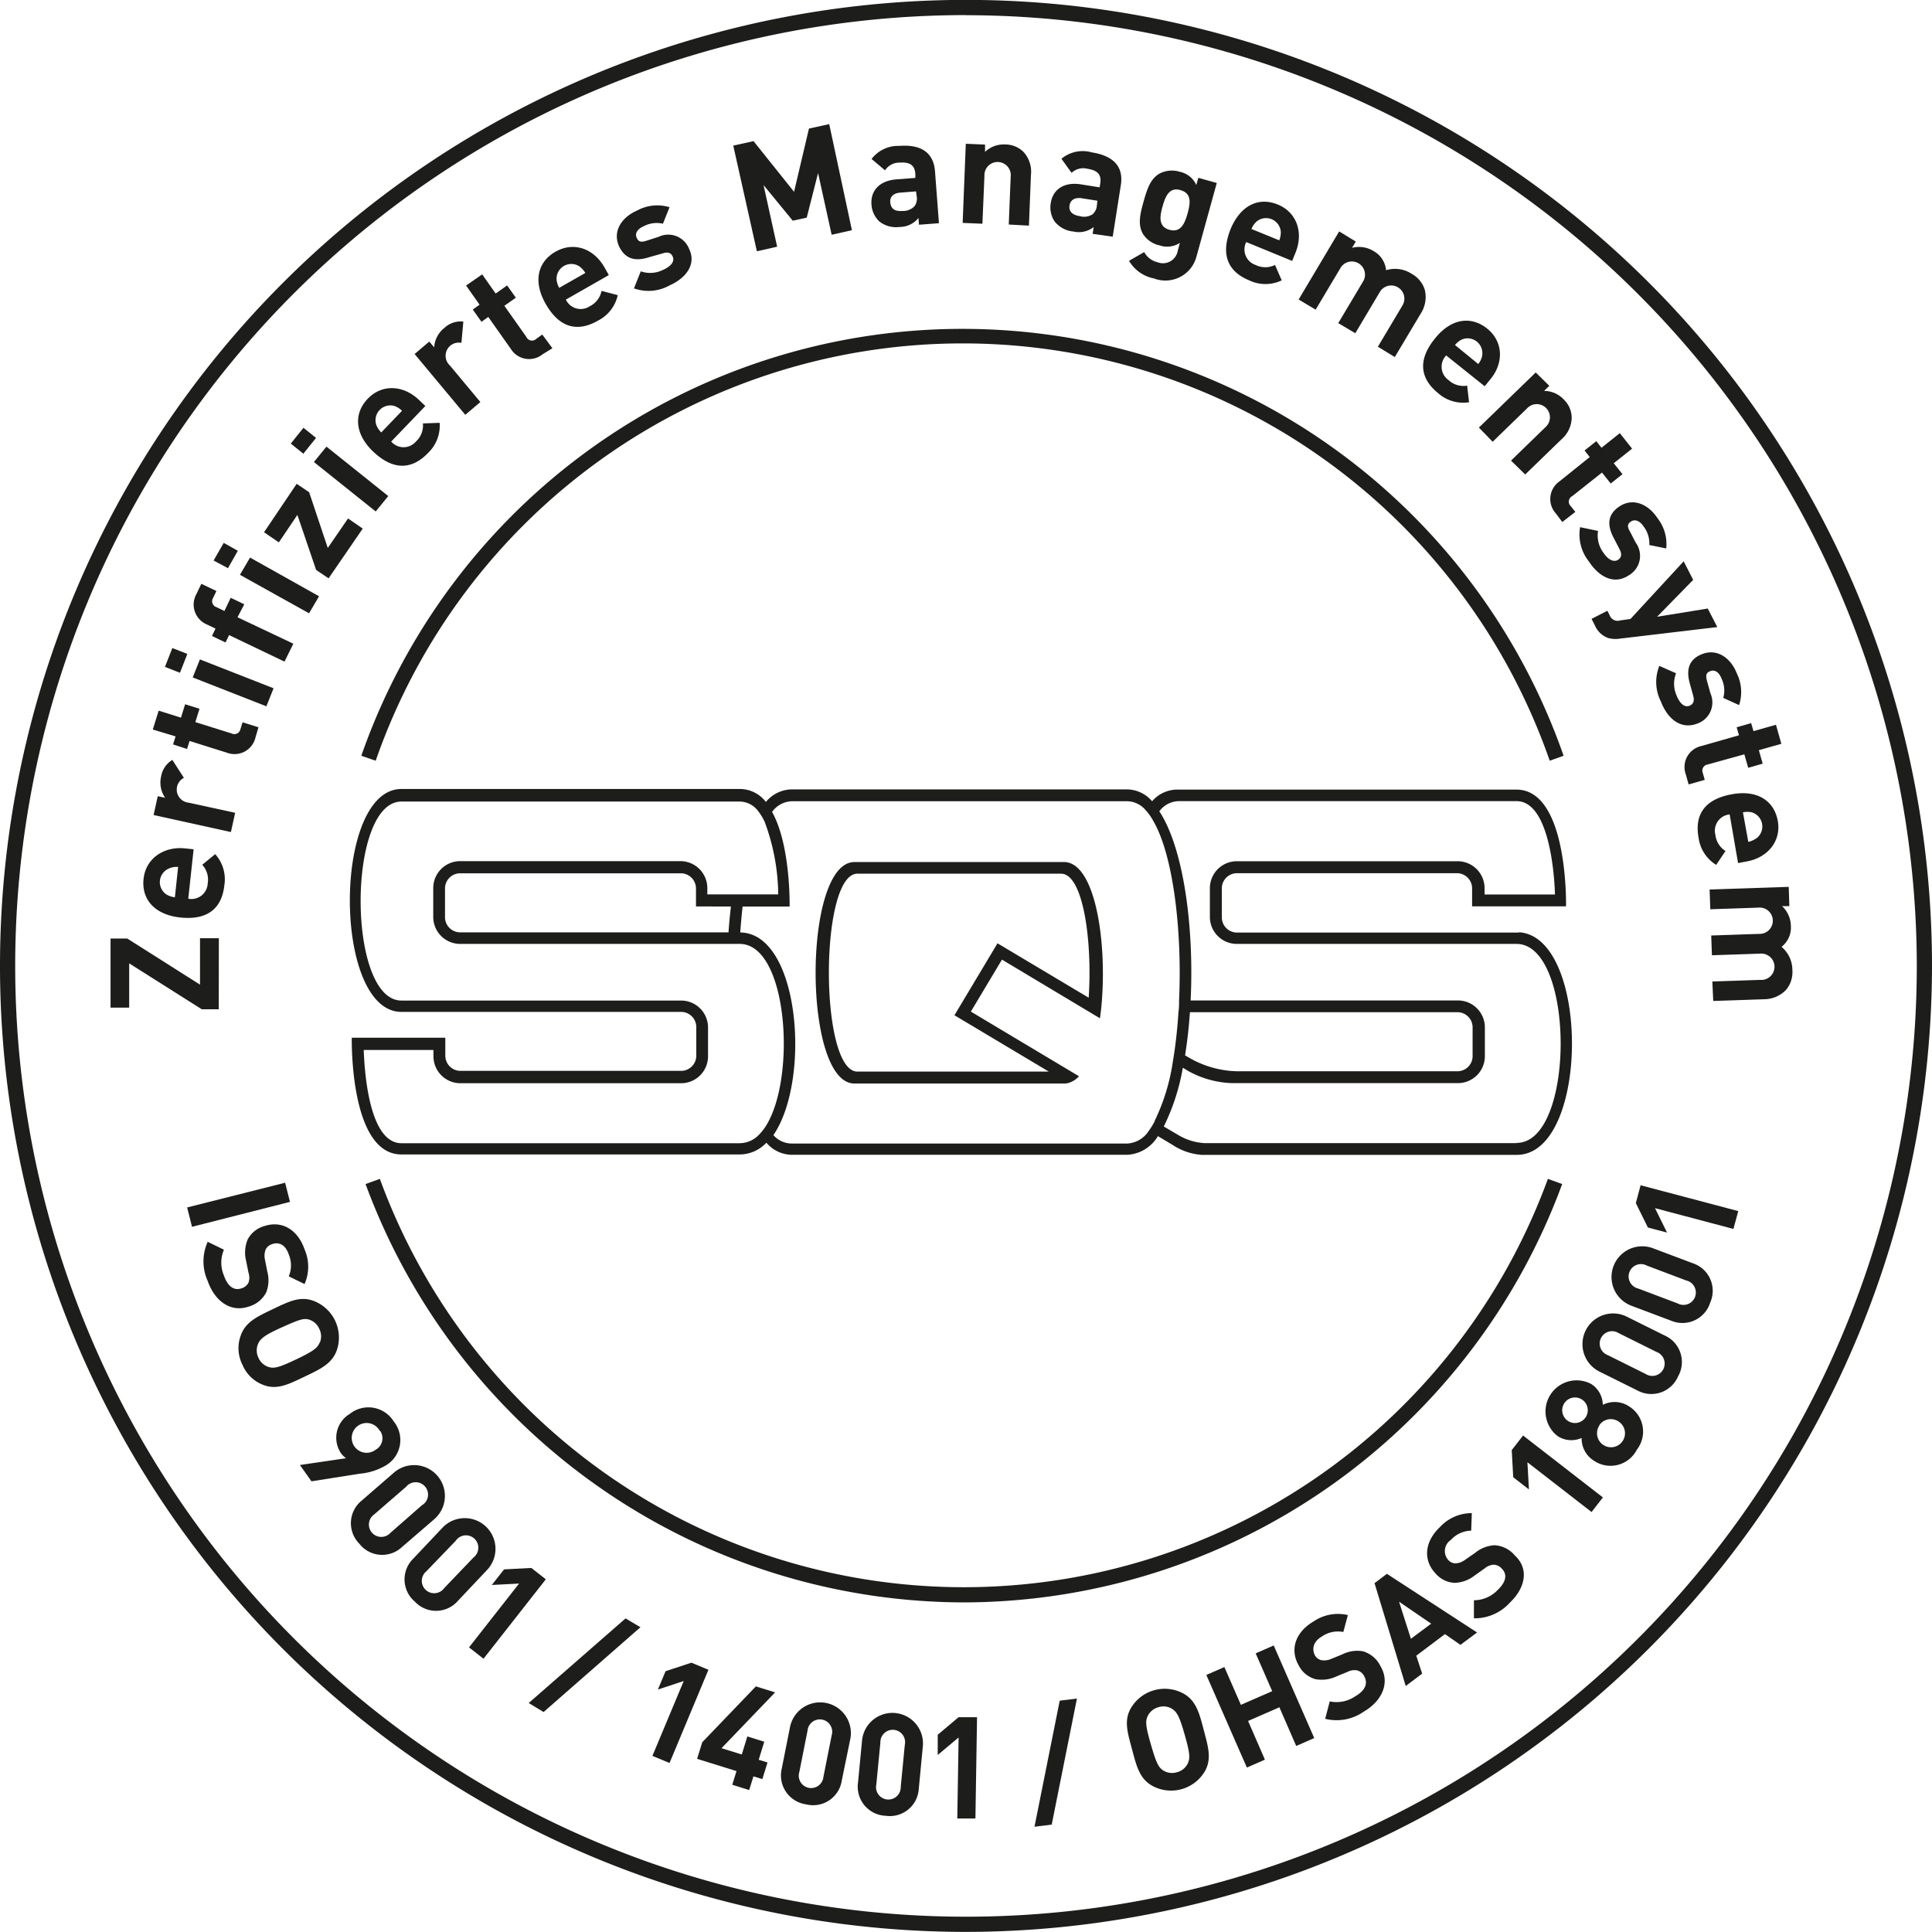 <svg id="Ebene_1" data-name="Ebene 1" xmlns="http://www.w3.org/2000/svg" viewBox="0 0 190.68 190.68"><defs><style>.cls-1{fill:#1d1d1b;}</style></defs><title>sqs</title><path class="cls-1" d="M106.26,201.59a95.34,95.34,0,1,1,95.34-95.34A95.45,95.45,0,0,1,106.26,201.59Zm0-189.18a93.84,93.84,0,1,0,93.84,93.84A93.95,93.95,0,0,0,106.26,12.42Z" transform="translate(-10.92 -10.92)"/><path class="cls-1" d="M115.93,96H95.25c-5.11,0-5.11,21.86,0,21.86h20.68a1.73,1.73,0,0,0,.42-.05,2.22,2.22,0,0,0,1.06-.67l-10.67-6.38v0l0,0,3.07-5.13,9.67,5.79c.06-.41.11-.83.15-1.26C120.21,103.82,119,96,115.93,96Zm2.44,13.39h0l-9-5.37h0l-4.25,7.1h0l9.31,5.56H95.54c-3.75,0-3.75-19.53,0-19.53h20.1C117.83,97.14,118.74,103.82,118.37,109.36Zm42.46-6.43H133a1.5,1.5,0,0,1-1.49-1.48V98.58A1.5,1.5,0,0,1,133,97.1h21.72a1.5,1.5,0,0,1,1.49,1.48v1.79h.05l9.22,0s.25-11.52-4.9-11.52H127.16A3.27,3.27,0,0,0,124.63,90a3.32,3.32,0,0,0-2.42-1.17H89a3.36,3.36,0,0,0-2.49,1.24,3.24,3.24,0,0,0-2.55-1.28H50.54c-6.79,0-6.79,22,0,22H78.13a1.5,1.5,0,0,1,1.51,1.48v2.86a1.5,1.5,0,0,1-1.51,1.48H56.38a1.5,1.5,0,0,1-1.51-1.48v-1.79H45.64s-.25,11.52,4.9,11.52h33.4a3.63,3.63,0,0,0,2.62-1.16A3.32,3.32,0,0,0,89,124.89H122.2a3.73,3.73,0,0,0,3-1.84l1.42.85a6,6,0,0,0,2.9,1h31.11C167.81,124.88,167.88,103.36,160.83,102.93ZM86.54,122a5.1,5.1,0,0,1-.68.88,2.68,2.68,0,0,1-1.93.87H50.54c-3.14,0-3.64-6.84-3.72-9.2H53.7v.63a2.66,2.66,0,0,0,2.67,2.65H78.13a2.66,2.66,0,0,0,2.67-2.65v-2.86a2.66,2.66,0,0,0-2.67-2.65H50.54c-5.37,0-5.37-19.64,0-19.64h33.4a2.31,2.31,0,0,1,1.85,1,5.55,5.55,0,0,1,.6,1,21.14,21.14,0,0,1,1.34,7.16h-7v-.63a2.66,2.66,0,0,0-2.67-2.65H56.35a2.66,2.66,0,0,0-2.67,2.65v2.87a2.66,2.66,0,0,0,2.67,2.65H83.93C88.66,104.09,89.53,117.18,86.54,122Zm-3.48-21.61c-.1.83-.18,1.69-.24,2.55H56.35a1.5,1.5,0,0,1-1.51-1.48V98.59a1.5,1.5,0,0,1,1.51-1.48H78.1a1.5,1.5,0,0,1,1.51,1.48v1.79Zm41.83,21.18a6.8,6.8,0,0,1-.62,1,2.68,2.68,0,0,1-2.08,1.21H89a2.42,2.42,0,0,1-1.75-.83c3.72-5.4,2.63-19.92-3.27-20,.06-.87.14-1.73.23-2.56h4.64s.13-6-1.73-9.34A2.52,2.52,0,0,1,89,90h33.21a2.46,2.46,0,0,1,1.8.9,5.35,5.35,0,0,1,.71,1c2,3.39,2.88,10.88,2.57,17.73,0,.39,0,.78-.06,1.16-.08,1.26-.2,2.48-.36,3.64-.06.42-.12.83-.19,1.23A20.08,20.08,0,0,1,124.88,121.55Zm35.72,2.17H129.78a5.68,5.68,0,0,1-2.59-.81l-1.41-.83a21.18,21.18,0,0,0,1.88-5.8l.51.31a9.52,9.52,0,0,0,4.33,1.21h22.3a2.66,2.66,0,0,0,2.67-2.65v-2.87a2.66,2.66,0,0,0-2.67-2.64H128.43c.35-7.22-.68-15-3.09-18.67a2.45,2.45,0,0,1,1.87-1h33.39c3.14,0,3.72,6.86,3.79,9.21h-6.95v-.63a2.66,2.66,0,0,0-2.68-2.65H133a2.66,2.66,0,0,0-2.67,2.65v2.87a2.66,2.66,0,0,0,2.67,2.64h27.59C166.4,104.08,166.4,123.72,160.61,123.72Zm-32.73-8.66c.22-1.36.38-2.79.48-4.26h26.42a1.5,1.5,0,0,1,1.48,1.48v2.87a1.5,1.5,0,0,1-1.51,1.48H133a9.9,9.9,0,0,1-4.81-1.39Z" transform="translate(-10.92 -10.92)"/><path class="cls-1" d="M163.87,86A61.34,61.34,0,0,0,48,86l-1.42-.49a62.84,62.84,0,0,1,118.66,0Z" transform="translate(-10.92 -10.92)"/><path class="cls-1" d="M106,169.07a63.06,63.06,0,0,1-59-41.29l1.41-.51a61.37,61.37,0,0,0,115.28,0l1.41.51A63.06,63.06,0,0,1,106,169.07Z" transform="translate(-10.92 -10.92)"/><path class="cls-1" d="M32.51,110.53H30.83L23.67,106v4.37H21.83l0-6.82h1.65l7.18,4.55v-4.58h1.86Z" transform="translate(-10.92 -10.92)"/><path class="cls-1" d="M29.5,99.62a1.61,1.61,0,0,0,1.92-1.51,2.16,2.16,0,0,0-.54-1.84l1.28-1.05a3.72,3.72,0,0,1,.9,3.09c-.2,1.83-1.23,3.5-4.37,3.16-2.53-.28-3.82-1.81-3.6-3.82s2-3.21,4.08-3l.86.09Zm-1.86-3a1.46,1.46,0,0,0-.28,2.59,2.16,2.16,0,0,0,.82.27l.32-3A2.14,2.14,0,0,0,27.64,96.61Z" transform="translate(-10.92 -10.92)"/><path class="cls-1" d="M29.07,87.69a1.3,1.3,0,0,0,.46,2.45l4.6,1-.42,1.9-7.63-1.68.41-1.86.73.16a2.64,2.64,0,0,1-.4-2.1,2.36,2.36,0,0,1,1.11-1.64Z" transform="translate(-10.92 -10.92)"/><path class="cls-1" d="M36.13,83.72a2.12,2.12,0,0,1-2.81,1.49l-3.69-1.16-.25.79L28,84.39l.25-.79L26,82.92l.58-1.86,2.2.69.41-1.32,1.42.44-.41,1.32,3.58,1.12a.61.61,0,0,0,.87-.43l.21-.67,1.57.49Z" transform="translate(-10.92 -10.92)"/><path class="cls-1" d="M28.68,77.32l-1.48-.58.73-1.86,1.48.58Zm8.53,3.31-7.27-2.85L30.65,76l7.27,2.85Z" transform="translate(-10.92 -10.92)"/><path class="cls-1" d="M34.36,71.84l5.51,2.61L39,76.22,33.53,73.6l-.35.73-1.34-.64.35-.73-.88-.42a2.13,2.13,0,0,1-1-3l.48-1,1.49.71-.33.69a.61.61,0,0,0,.35.91l.77.37.62-1.3,1.34.64Z" transform="translate(-10.92 -10.92)"/><path class="cls-1" d="M33.42,67,32,66.24l1-1.74,1.39.78Zm8,4.45L34.6,67.65l1-1.7,6.81,3.82Z" transform="translate(-10.92 -10.92)"/><path class="cls-1" d="M43.35,68l-1.23-.83-1.85-5.43-1.83,2.71-1.46-1,3.22-4.78,1.23.83L43.27,65l2-2.91,1.45,1Z" transform="translate(-10.92 -10.92)"/><path class="cls-1" d="M40.86,55.7l-1.24-1,1.25-1.56,1.24,1ZM48,61.4l-6.1-4.88L43.14,55l6.1,4.88Z" transform="translate(-10.92 -10.92)"/><path class="cls-1" d="M49.53,54.5a1.61,1.61,0,0,0,2.44,0,2.16,2.16,0,0,0,.69-1.79l1.65-.06a3.72,3.72,0,0,1-1.17,3c-1.28,1.33-3.11,2-5.39-.16-1.84-1.76-1.93-3.76-.53-5.22s3.5-1.36,5.05.12l.63.6ZM49.88,51a1.46,1.46,0,0,0-1.81,1.89,2.16,2.16,0,0,0,.48.71l2.05-2.14A2.15,2.15,0,0,0,49.88,51Z" transform="translate(-10.92 -10.92)"/><path class="cls-1" d="M56.46,44.76A1.3,1.3,0,0,0,55.33,47l3,3.6-1.49,1.26-5-6,1.45-1.23.48.57a2.65,2.65,0,0,1,1-1.91,2.36,2.36,0,0,1,1.88-.63Z" transform="translate(-10.92 -10.92)"/><path class="cls-1" d="M64.48,45.88a2.12,2.12,0,0,1-3.14-.52L59.11,42.2l-.67.48-.86-1.21.67-.48L56.92,39.1,58.51,38l1.33,1.89,1.13-.8.86,1.21-1.13.8,2.16,3.06a.61.61,0,0,0,1,.19l.58-.41,1,1.35Z" transform="translate(-10.92 -10.92)"/><path class="cls-1" d="M66.77,40.49a1.61,1.61,0,0,0,2.35.66,2.16,2.16,0,0,0,1.17-1.52l1.6.42a3.72,3.72,0,0,1-2,2.54c-1.6.91-3.56,1.06-5.12-1.69-1.26-2.22-.78-4.15,1-5.15s3.75-.31,4.81,1.56l.43.76Zm1.35-3.27a1.46,1.46,0,0,0-2.27,1.29,2.14,2.14,0,0,0,.26.82l2.58-1.47A2.15,2.15,0,0,0,68.11,37.22Z" transform="translate(-10.92 -10.92)"/><path class="cls-1" d="M77,39.09a4.25,4.25,0,0,1-3.51.29l.67-1.68a2.84,2.84,0,0,0,2.21-.15c.62-.27,1.18-.75.95-1.29-.15-.36-.45-.52-1-.33L75,36.3c-1.35.44-2.39.22-3-1.11-.64-1.49.32-2.85,1.78-3.48A4.15,4.15,0,0,1,77,31.37L76.35,33a2.71,2.71,0,0,0-1.88.24c-.72.31-.88.77-.72,1.13s.35.52,1,.3l1.18-.38a2.21,2.21,0,0,1,3,1.19C79.67,37,78.64,38.36,77,39.09Z" transform="translate(-10.92 -10.92)"/><path class="cls-1" d="M93,34.09,91.66,28,90.54,32.4l-1.38.3-2.88-3.51,1.34,6.08-2,.45L83.29,25.29l2-.44,4,5,1.47-6.24,2-.44L95,33.64Z" transform="translate(-10.92 -10.92)"/><path class="cls-1" d="M101.62,33.1l-.05-.67a2.38,2.38,0,0,1-1.86.89,2.67,2.67,0,0,1-2-.54,2.5,2.5,0,0,1-.78-1.7c-.09-1.24.68-2.32,2.49-2.46l1.84-.14,0-.39c-.06-.85-.51-1.19-1.54-1.12a1.68,1.68,0,0,0-1.45.76l-1.33-1.12a3.29,3.29,0,0,1,2.73-1.29c2.18-.17,3.39.68,3.53,2.5l.39,5.13Zm-.29-3.29-1.54.12c-.7.05-1.07.41-1,1s.43.87,1.19.81a1.54,1.54,0,0,0,1.2-.47,1.28,1.28,0,0,0,.21-1Z" transform="translate(-10.92 -10.92)"/><path class="cls-1" d="M110.48,33.08l.19-4.72a1.3,1.3,0,1,0-2.59-.1L107.88,33l-1.95-.08.31-7.81,1.9.08,0,.72a2.67,2.67,0,0,1,2-.73,2.54,2.54,0,0,1,1.82.76,2.9,2.9,0,0,1,.71,2.25l-.2,5Z" transform="translate(-10.92 -10.92)"/><path class="cls-1" d="M118.76,34l.1-.67a2.37,2.37,0,0,1-2,.44,2.67,2.67,0,0,1-1.86-1,2.5,2.5,0,0,1-.37-1.83c.19-1.23,1.2-2.11,3-1.82l1.82.29.06-.39c.13-.84-.23-1.28-1.25-1.44a1.68,1.68,0,0,0-1.58.4l-1-1.39a3.28,3.28,0,0,1,3-.63c2.16.34,3.15,1.43,2.86,3.24l-.8,5.08Zm.47-3.27-1.53-.24c-.7-.11-1.13.16-1.22.7s.22.94,1,1.06a1.54,1.54,0,0,0,1.27-.18,1.28,1.28,0,0,0,.43-.93Z" transform="translate(-10.92 -10.92)"/><path class="cls-1" d="M124.81,38.4a3.65,3.65,0,0,1-2.46-1.74l1.5-.86a2,2,0,0,0,1.31,1,1.48,1.48,0,0,0,2-1.14l.21-.77a2.29,2.29,0,0,1-2,.25A2.6,2.6,0,0,1,123.72,34c-.51-.9-.3-1.89.07-3.2s.69-2.25,1.59-2.76a2.64,2.64,0,0,1,2-.16,2.29,2.29,0,0,1,1.61,1.3l.2-.71,1.82.51-2,7.25A3.17,3.17,0,0,1,124.81,38.4Zm2.62-8.72c-1.11-.31-1.49.61-1.77,1.61s-.43,2,.68,2.31,1.51-.62,1.79-1.62S128.55,30,127.44,29.69Z" transform="translate(-10.92 -10.92)"/><path class="cls-1" d="M133.92,34.81a1.61,1.61,0,0,0,.92,2.26,2.16,2.16,0,0,0,1.92,0l.66,1.52a3.72,3.72,0,0,1-3.21,0c-1.71-.7-3-2.15-1.83-5.08,1-2.36,2.79-3.17,4.66-2.4s2.55,2.76,1.74,4.75l-.33.81Zm3.41-1a1.46,1.46,0,0,0-2.42-1,2.16,2.16,0,0,0-.48.71l2.75,1.12A2.17,2.17,0,0,0,137.33,33.85Z" transform="translate(-10.92 -10.92)"/><path class="cls-1" d="M146.91,45.14l2.42-4.06a1.3,1.3,0,1,0-2.21-1.37l-2.44,4.1-1.68-1,2.42-4.06a1.3,1.3,0,1,0-2.23-1.33l-2.42,4.06-1.68-1,4-6.72,1.64,1-.37.62a2.74,2.74,0,0,1,2.09.3,2.42,2.42,0,0,1,1.27,1.91,3,3,0,0,1,2.52.35,2.73,2.73,0,0,1,1.3,1.58,3,3,0,0,1-.4,2.35l-2.56,4.29Z" transform="translate(-10.92 -10.92)"/><path class="cls-1" d="M153.65,46a1.61,1.61,0,0,0,.23,2.43,2.16,2.16,0,0,0,1.84.55l.19,1.64a3.72,3.72,0,0,1-3.08-.92c-1.43-1.17-2.27-2.94-.27-5.39,1.61-2,3.59-2.22,5.16-.94s1.63,3.38.28,5l-.55.67Zm3.54.08a1.46,1.46,0,0,0-2-1.65,2.17,2.17,0,0,0-.67.54l2.3,1.88A2.14,2.14,0,0,0,157.19,46.11Z" transform="translate(-10.92 -10.92)"/><path class="cls-1" d="M160.05,56.38l3.39-3.29a1.3,1.3,0,1,0-1.81-1.86l-3.39,3.29-1.36-1.4,5.61-5.44L163.83,49l-.52.5a2.67,2.67,0,0,1,1.94.84,2.54,2.54,0,0,1,.79,1.81,2.89,2.89,0,0,1-1,2.12l-3.59,3.48Z" transform="translate(-10.92 -10.92)"/><path class="cls-1" d="M164.48,61.6a2.12,2.12,0,0,1,.34-3.16l3-2.41-.51-.65,1.16-.92.51.65,1.81-1.44L172,55.2l-1.81,1.44.86,1.08-1.16.92-.86-1.08-2.94,2.33a.61.61,0,0,0-.13,1l.44.55-1.29,1Z" transform="translate(-10.92 -10.92)"/><path class="cls-1" d="M167.75,66.35a4.25,4.25,0,0,1-.88-3.4l1.77.37a2.84,2.84,0,0,0,.53,2.15c.37.57.94,1,1.43.71.33-.21.44-.54.15-1.08l-.57-1.1c-.66-1.25-.62-2.32.59-3.11,1.36-.89,2.86-.17,3.73,1.16a4.15,4.15,0,0,1,.87,3l-1.67-.34a2.72,2.72,0,0,0-.55-1.81c-.43-.65-.91-.73-1.24-.52s-.45.44-.12,1l.57,1.1a2.21,2.21,0,0,1-.65,3.2C170.25,68.67,168.76,67.89,167.75,66.35Z" transform="translate(-10.92 -10.92)"/><path class="cls-1" d="M170.8,73.95a2.78,2.78,0,0,1-1.16-.06,2.26,2.26,0,0,1-1.3-1.22L168,72l1.56-.8.21.4a.84.84,0,0,0,1.07.55l1-.14,5.25-5.69.94,1.83-3.56,3.64,5-.81.94,1.83Z" transform="translate(-10.92 -10.92)"/><path class="cls-1" d="M174.84,80.15a4.25,4.25,0,0,1-.15-3.51l1.65.73a2.84,2.84,0,0,0,.06,2.21c.24.63.71,1.21,1.25,1,.36-.14.54-.43.38-1l-.33-1.19c-.38-1.36-.12-2.4,1.23-2.92,1.51-.58,2.84.44,3.41,1.92a4.15,4.15,0,0,1,.22,3.12L181,79.8a2.72,2.72,0,0,0-.16-1.88c-.28-.73-.73-.91-1.1-.77s-.53.33-.34,1l.33,1.19a2.21,2.21,0,0,1-1.31,3C176.8,82.95,175.5,81.87,174.84,80.15Z" transform="translate(-10.92 -10.92)"/><path class="cls-1" d="M177.3,87.34a2.12,2.12,0,0,1,1.53-2.79l3.72-1.06-.23-.79,1.43-.41.23.79,2.22-.63.53,1.88-2.22.63.38,1.33-1.43.41-.38-1.33-3.61,1a.61.61,0,0,0-.49.84l.19.68-1.59.45Z" transform="translate(-10.92 -10.92)"/><path class="cls-1" d="M181.63,91.3a1.61,1.61,0,0,0-1.41,2,2.16,2.16,0,0,0,1,1.61l-.92,1.37a3.72,3.72,0,0,1-1.74-2.7c-.33-1.82.18-3.71,3.29-4.27,2.51-.46,4.17.64,4.53,2.63s-1,3.63-3.06,4l-.86.16Zm2.64,2.36a1.46,1.46,0,0,0-.47-2.57,2.16,2.16,0,0,0-.86,0l.53,2.92A2.15,2.15,0,0,0,184.27,93.65Z" transform="translate(-10.92 -10.92)"/><path class="cls-1" d="M179.92,107.79l4.72-.16a1.3,1.3,0,1,0,0-2.59l-4.76.16-.07-1.95,4.72-.16a1.3,1.3,0,1,0-.09-2.59l-4.72.16-.07-1.95,7.81-.26.06,1.9-.72,0a2.73,2.73,0,0,1,.87,1.92,2.42,2.42,0,0,1-.92,2.1,3,3,0,0,1,1.07,2.3,2.72,2.72,0,0,1-.62,1.94,3,3,0,0,1-2.19.93l-5,.17Z" transform="translate(-10.92 -10.92)"/><path class="cls-1" d="M29.39,130.09l9.67-2.44.48,1.89L29.87,132Z" transform="translate(-10.92 -10.92)"/><path class="cls-1" d="M31.42,137.35a4.68,4.68,0,0,1,0-3.87l1.6.78a3.27,3.27,0,0,0,0,2.55c.38,1.09,1,1.52,1.74,1.26a1.11,1.11,0,0,0,.69-.57,1.49,1.49,0,0,0,0-.95l-.24-1.19a3.38,3.38,0,0,1,.15-2.1,2.64,2.64,0,0,1,1.62-1.32c1.68-.58,3.29.25,4,2.29a4.27,4.27,0,0,1,0,3.42l-1.56-.76a2.78,2.78,0,0,0,0-2.16c-.34-1-1-1.27-1.7-1a1,1,0,0,0-.58.51,1.71,1.71,0,0,0-.07,1l.23,1.17a3.29,3.29,0,0,1-.1,2.05,2.79,2.79,0,0,1-1.75,1.42C33.67,140.48,32.11,139.32,31.42,137.35Z" transform="translate(-10.92 -10.92)"/><path class="cls-1" d="M37,147.64a3.6,3.6,0,0,1-2.14-2,3.63,3.63,0,0,1-.18-2.91c.47-1.34,1.61-1.86,3.16-2.6s2.66-1.31,4-.83a3.87,3.87,0,0,1,2.33,4.86c-.47,1.34-1.6,1.87-3.15,2.61S38.33,148.11,37,147.64Zm5.49-4.22a1.62,1.62,0,0,0-.06-1.35,1.65,1.65,0,0,0-1-.91c-.54-.16-1,0-2.73.78s-2.1,1.12-2.32,1.64a1.65,1.65,0,0,0,.06,1.37,1.62,1.62,0,0,0,1,.89c.54.16,1,.06,2.74-.77S42.26,143.94,42.47,143.42Z" transform="translate(-10.92 -10.92)"/><path class="cls-1" d="M46.4,156.37l-4.74.75-1.14-1.61,4.56-.67a2,2,0,0,1-.53-.53,2.74,2.74,0,0,1,.9-3.85,2.94,2.94,0,0,1,4.33.75,2.91,2.91,0,0,1-.73,4.31A6.1,6.1,0,0,1,46.4,156.37Zm2-4.23A1.47,1.47,0,1,0,48,154,1.29,1.29,0,0,0,48.44,152.14Z" transform="translate(-10.92 -10.92)"/><path class="cls-1" d="M46.37,163.26a2.87,2.87,0,0,1,.25-4.24l3.17-2.75a3,3,0,0,1,4,4.58L50.6,163.6A2.86,2.86,0,0,1,46.37,163.26Zm6.18-3.77A1.22,1.22,0,1,0,51,157.66l-3.14,2.72a1.22,1.22,0,1,0,1.59,1.83Z" transform="translate(-10.92 -10.92)"/><path class="cls-1" d="M51.87,169a2.87,2.87,0,0,1-.17-4.24l2.88-3.05A3,3,0,0,1,59,165.86l-2.88,3.05A2.86,2.86,0,0,1,51.87,169Zm5.78-4.36A1.22,1.22,0,1,0,55.89,163L53,166a1.22,1.22,0,1,0,1.76,1.66Z" transform="translate(-10.92 -10.92)"/><path class="cls-1" d="M57.21,173.51l4.94-6.3-2.69.14,1.21-1.54,2.69-.14,1.43,1.12-6.15,7.84Z" transform="translate(-10.92 -10.92)"/><path class="cls-1" d="M64.57,179.89,63.1,179l9.56-8.35,1.47.87Z" transform="translate(-10.92 -10.92)"/><path class="cls-1" d="M75.31,184.22l3.09-7.39-2.55.84.76-1.81,2.55-.84,1.68.7L77,184.92Z" transform="translate(-10.92 -10.92)"/><path class="cls-1" d="M85.28,186.24l-.42,1.35-1.67-.52.42-1.35-3.89-1.21.51-1.64,5.29-5.51,1.9.59-5.29,5.51,2,.62.55-1.78,1.67.52-.55,1.78.87.27-.51,1.64Z" transform="translate(-10.92 -10.92)"/><path class="cls-1" d="M90.47,189a2.88,2.88,0,0,1-2.4-3.5l.82-4.12a3,3,0,0,1,5.95,1.18L94,186.65A2.86,2.86,0,0,1,90.47,189ZM93,182.2a1.22,1.22,0,1,0-2.38-.47l-.81,4.08a1.22,1.22,0,1,0,2.38.47Z" transform="translate(-10.92 -10.92)"/><path class="cls-1" d="M98.34,190.13a2.87,2.87,0,0,1-2.74-3.25l.4-4.18a3,3,0,0,1,6,.58l-.4,4.18A2.86,2.86,0,0,1,98.34,190.13Zm1.88-7a1.22,1.22,0,1,0-2.41-.23l-.4,4.14a1.22,1.22,0,1,0,2.41.23Z" transform="translate(-10.92 -10.92)"/><path class="cls-1" d="M105.4,190.4l.13-8-2.06,1.73,0-2,2.06-1.73,1.82,0-.16,10Z" transform="translate(-10.92 -10.92)"/><path class="cls-1" d="M114.72,191l-1.7.21,2.49-12.44,1.7-.21Z" transform="translate(-10.92 -10.92)"/><path class="cls-1" d="M129.85,185.71a3.87,3.87,0,0,1-5.19,1.47c-1.25-.69-1.56-1.9-2-3.56s-.84-2.85-.14-4.09a3.87,3.87,0,0,1,5.19-1.47c1.25.69,1.57,1.9,2,3.55S130.54,184.46,129.85,185.71Zm-3.24-6.13a1.62,1.62,0,0,0-1.34-.17,1.65,1.65,0,0,0-1.07.86c-.25.51-.22,1,.31,2.83s.75,2.26,1.22,2.56a1.65,1.65,0,0,0,1.36.17,1.62,1.62,0,0,0,1.05-.85c.25-.51.23-1-.29-2.83S127.08,179.88,126.6,179.58Z" transform="translate(-10.92 -10.92)"/><path class="cls-1" d="M138.85,183.24l-1.66-3.82-3.09,1.35,1.66,3.82-1.78.78-4-9.14,1.78-.78,1.63,3.73,3.09-1.35-1.63-3.73,1.78-.78,4,9.14Z" transform="translate(-10.92 -10.92)"/><path class="cls-1" d="M145.52,179.85a4.68,4.68,0,0,1-3.81.71l.45-1.72a3.27,3.27,0,0,0,2.5-.49c1-.58,1.3-1.27.9-2a1.11,1.11,0,0,0-.69-.57,1.49,1.49,0,0,0-.94.14l-1.12.46a3.39,3.39,0,0,1-2.09.26,2.64,2.64,0,0,1-1.61-1.33c-.9-1.54-.39-3.28,1.47-4.37a4.27,4.27,0,0,1,3.37-.62l-.45,1.67a2.78,2.78,0,0,0-2.11.44c-.89.52-1,1.27-.69,1.87a1,1,0,0,0,.62.47,1.73,1.73,0,0,0,1-.13l1.1-.45a3.3,3.3,0,0,1,2-.3,2.79,2.79,0,0,1,1.73,1.44C148.16,177,147.32,178.8,145.52,179.85Z" transform="translate(-10.92 -10.92)"/><path class="cls-1" d="M155.06,173.26l-1.53-1.06-2.83,2.13.58,1.77-1.62,1.22-3.08-10.15,1.22-.92,8.9,5.79ZM149,169l1.17,3.66,2-1.49Z" transform="translate(-10.92 -10.92)"/><path class="cls-1" d="M159.94,169.09a4.68,4.68,0,0,1-3.55,1.55l0-1.78a3.27,3.27,0,0,0,2.33-1c.83-.79,1-1.53.43-2.11a1.11,1.11,0,0,0-.8-.4,1.49,1.49,0,0,0-.88.35l-1,.71a3.38,3.38,0,0,1-2,.73,2.64,2.64,0,0,1-1.87-.93c-1.22-1.29-1.12-3.1.44-4.58a4.27,4.27,0,0,1,3.14-1.37l-.06,1.73a2.77,2.77,0,0,0-2,.91,1.32,1.32,0,0,0-.25,2,1,1,0,0,0,.7.32,1.72,1.72,0,0,0,.94-.35l1-.69a3.3,3.3,0,0,1,1.91-.75,2.79,2.79,0,0,1,2,1C161.87,165.76,161.45,167.66,159.94,169.09Z" transform="translate(-10.92 -10.92)"/><path class="cls-1" d="M168,160.15l-6.33-4.91.15,2.68-1.55-1.2-.15-2.68,1.12-1.44,7.88,6.11Z" transform="translate(-10.92 -10.92)"/><path class="cls-1" d="M172.47,154a2.92,2.92,0,0,1-4.23,1.09,2.58,2.58,0,0,1-1.22-2.25,2.48,2.48,0,0,1-2.35-.17,3.07,3.07,0,0,1,3.29-5.16,2.48,2.48,0,0,1,1.15,2.06,2.58,2.58,0,0,1,2.57.14A2.92,2.92,0,0,1,172.47,154Zm-7.17-4.57a1.26,1.26,0,0,0,2.13,1.35,1.26,1.26,0,0,0-2.13-1.35Zm3.46,2.2a1.38,1.38,0,1,0,1.91-.41A1.37,1.37,0,0,0,168.76,151.59Z" transform="translate(-10.92 -10.92)"/><path class="cls-1" d="M176.54,146.76a2.87,2.87,0,0,1-4,1.4l-3.76-1.87a3,3,0,0,1,2.7-5.42l3.76,1.87A2.86,2.86,0,0,1,176.54,146.76Zm-5.85-4.26a1.22,1.22,0,1,0-1.08,2.17l3.72,1.85a1.22,1.22,0,1,0,1.08-2.17Z" transform="translate(-10.92 -10.92)"/><path class="cls-1" d="M179.71,139.48a2.87,2.87,0,0,1-3.85,1.79l-3.93-1.48a3,3,0,0,1,2.14-5.67l3.93,1.48A2.86,2.86,0,0,1,179.71,139.48Zm-6.25-3.65a1.22,1.22,0,1,0-.86,2.26l3.89,1.47a1.22,1.22,0,1,0,.86-2.26Z" transform="translate(-10.92 -10.92)"/><path class="cls-1" d="M182,132.21l-7.74-2.05,1.19,2.41-1.89-.5-1.19-2.41.47-1.76,9.64,2.55Z" transform="translate(-10.92 -10.92)"/></svg>